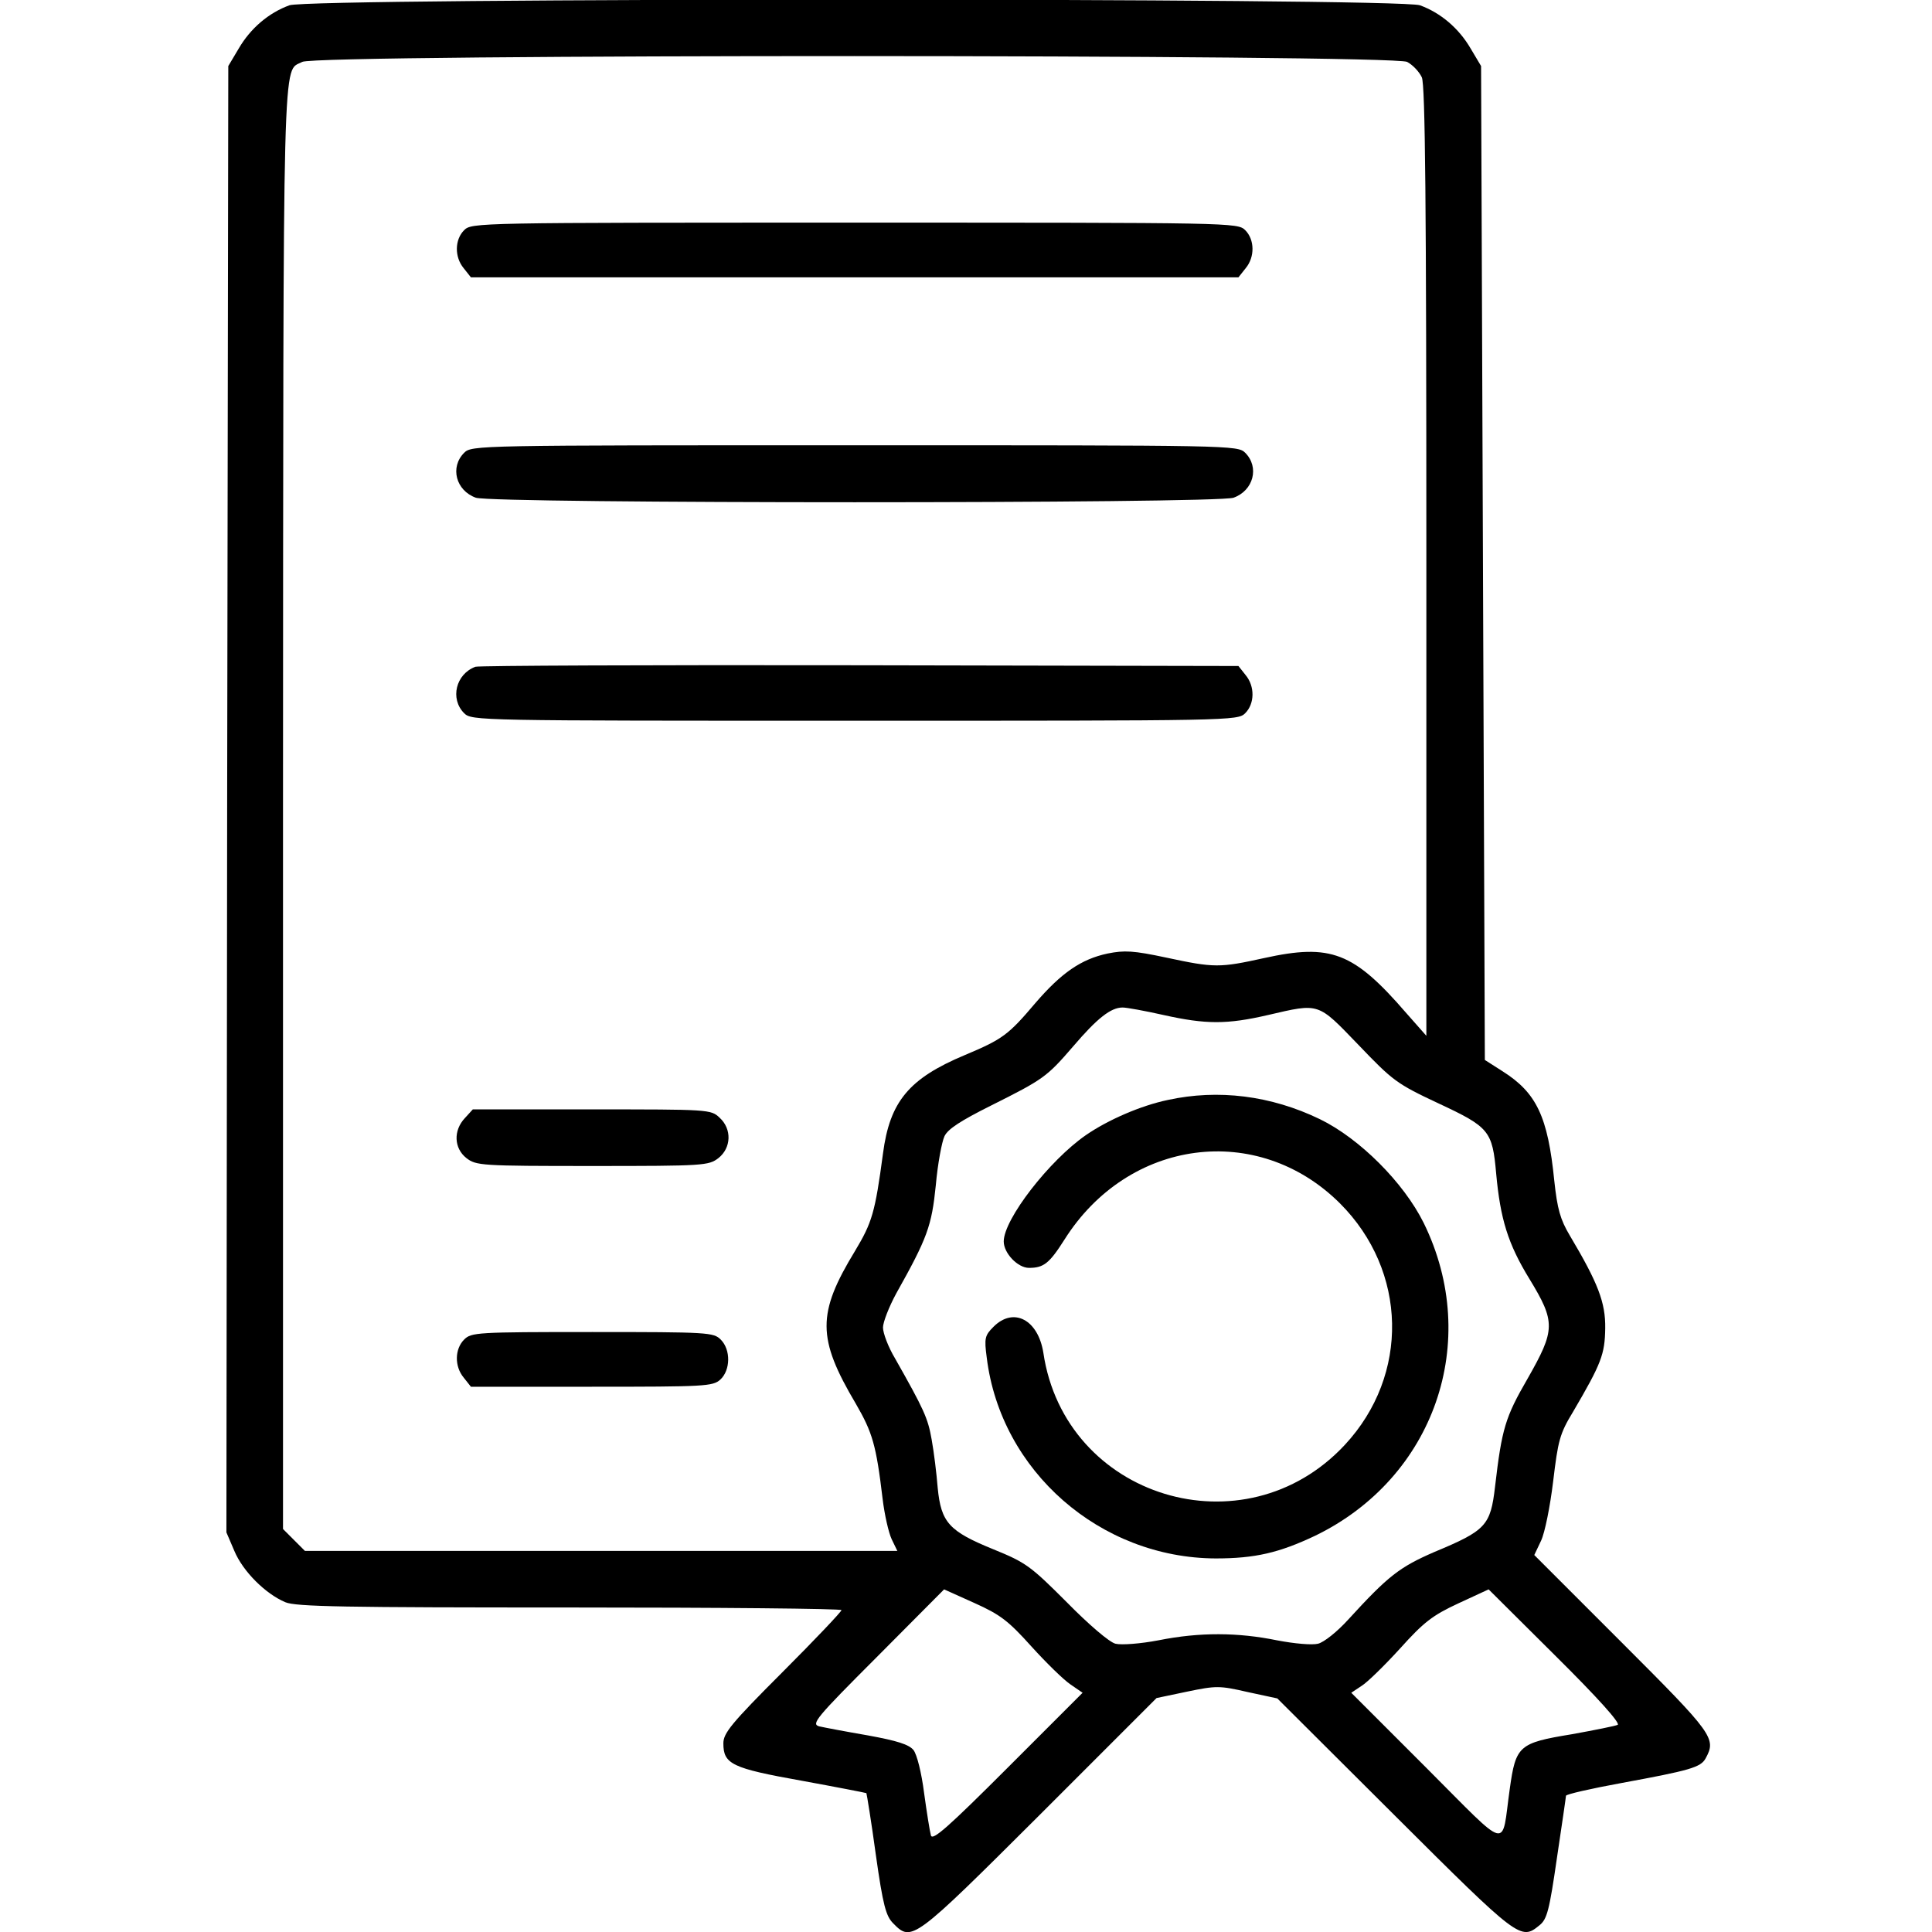 <svg viewBox="0 0 512 512" height="682.667" width="682.667" xmlns="http://www.w3.org/2000/svg"><path d="M76.7 1.4c-5.5 2-10.3 6.1-13.4 11.4l-2.8 4.7-.3 194.3-.2 194.3 2.1 4.9c2.3 5.5 8.3 11.4 13.5 13.6 2.8 1.2 15.8 1.4 75.4 1.4 39.6 0 72 .3 72 .7s-7 7.8-15.7 16.5c-13.5 13.5-15.6 16.1-15.6 18.8 0 5.5 2.2 6.6 20.7 9.9 9.3 1.7 17 3.2 17.2 3.3.1.2 1.3 7.5 2.5 16.3 1.9 13.5 2.7 16.3 4.6 18.2 4.9 5 5.3 4.7 38.8-28.7l31-31 8.1-1.7c7.7-1.6 8.6-1.6 16 .1l7.9 1.7 31 30.9c33.1 33 33.5 33.3 38.5 29.2 2-1.6 2.6-4 4.6-17.8 1.3-8.7 2.4-16.2 2.4-16.5 0-.4 6.6-1.9 14.8-3.4 17.9-3.3 20.9-4.1 22.2-6.5 2.9-5.3 2.1-6.4-22.2-30.7l-23.2-23.2 1.8-3.8c1-2.1 2.4-9.1 3.2-15.7 1.3-10.8 1.7-12.6 5.3-18.5 7.5-12.8 8.4-15.2 8.5-22.1.1-6.8-1.9-12-9.4-24.6-2.5-4.2-3.3-7-4.1-14.5-1.7-17-4.7-23.3-13.7-29l-4.7-3-.5-131.7-.5-131.7-2.8-4.7c-3.1-5.3-7.9-9.4-13.4-11.4-5.6-2-294-2-299.6 0m296.2 15c1.5.8 3.2 2.6 3.9 4.1.9 2 1.2 32.9 1.2 128.3v125.7l-5.3-6c-14-16.2-20-18.5-37.7-14.6-11.8 2.6-13.2 2.6-25.8-.1-8.9-1.9-11.2-2-15.7-1.1-7 1.5-12.2 5.1-19.1 13.1-7.2 8.5-8.7 9.6-18.7 13.8-14.8 6.2-19.9 12.3-21.7 26.1-2.1 15.7-2.9 18.3-7.4 25.8-10.1 16.6-10.1 23.1.2 40.5 4.4 7.6 5.4 10.9 7.1 25.2.5 4.2 1.6 9 2.4 10.7l1.5 3.1h-157l-2.9-2.9-2.9-2.9V213.8c.1-205.7-.2-194.5 5.1-197.4 3.7-2.1 288.8-2 292.8 0M308.4 269c11.2 2.5 16.8 2.5 27.6 0 13.8-3.2 13.1-3.4 24 7.9 9.1 9.5 10.1 10.3 21.2 15.5 13.5 6.3 14.3 7.3 15.3 18.6 1.1 12 3.1 18.6 8.8 27.9 7 11.5 6.9 13.5-.5 26.5-5.9 10.2-6.8 13.2-8.6 28.6-1.2 10.3-2.4 11.6-16.1 17.3-9.2 4-12.2 6.3-22.8 17.9-2.9 3.2-6.4 6-8 6.4s-6.2 0-10.9-.9c-10.3-2.1-20.4-2.2-31.4 0-4.7.9-9.8 1.3-11.4.9s-7-5-12.9-11c-9.6-9.6-10.8-10.5-19.4-14-11.8-4.8-13.9-7.1-14.8-16.3-.3-3.8-1-9.5-1.6-12.8-1-5.7-2-7.9-9.7-21.5-1.8-3-3.2-6.7-3.2-8.2 0-1.4 1.6-5.5 3.5-9 8.3-14.8 9.4-17.9 10.5-28.7.5-5.7 1.6-11.5 2.3-13 .9-1.9 4.3-4.1 12.3-8.1 14-7 14.8-7.6 21.8-15.7 6.4-7.5 10-10.3 13.1-10.3 1.1 0 6 .9 10.9 2m-35 167.4c3.9 4.3 8.5 8.8 10.3 10l3.2 2.2-19.8 19.8c-15.9 15.9-20 19.5-20.4 18-.3-1.1-1.1-6.1-1.8-11.2-.7-5.5-1.9-10.2-2.8-11.4-1.2-1.5-4.4-2.5-12.1-3.9-5.8-1-11.6-2.1-12.9-2.4-2.2-.6-.9-2.2 15.3-18.4l17.8-17.9 8 3.6c6.9 3.1 9 4.7 15.2 11.6m155.3 20.7c-.6.3-6.1 1.4-12.2 2.5-14 2.3-14.8 3-16.4 14.5-2.3 16.2.4 16.9-22.2-5.7l-19.8-19.8 2.7-1.8c1.5-.9 6.1-5.4 10.2-9.9 6.3-7 8.6-8.8 15.5-12l8-3.7 17.7 17.6c11.2 11.1 17.3 17.9 16.5 18.3"></path><path d="M123 61c-2.5 2.5-2.6 7.1-.1 10.1l1.9 2.4h203.4l1.9-2.4c2.5-3 2.4-7.6-.1-10.1-2-2-3.3-2-103.5-2S125 59 123 61M123 120c-3.8 3.8-2.2 10 3.1 11.9 4.5 1.6 196.3 1.6 200.8 0 5.3-1.9 6.9-8.1 3.1-11.9-2-2-3.3-2-103.5-2S125 118 123 120M126 176.7c-5.2 1.9-6.8 8.5-3 12.3 2 2 3.3 2 103.5 2s101.5 0 103.5-2c2.5-2.5 2.6-7.1.1-10.1l-1.9-2.4-100.4-.2c-55.1-.1-101 .1-101.8.4M123.2 296.3c-3.1 3.3-2.9 8 .4 10.6 2.6 2 3.8 2.1 33.4 2.1s30.8-.1 33.4-2.1c3.4-2.7 3.6-7.7.3-10.7-2.3-2.2-2.9-2.2-33.8-2.2h-31.6zM123 355c-2.5 2.5-2.6 7.1-.1 10.1l1.9 2.4h32c30.1 0 32.1-.1 34.1-1.9 2.7-2.5 2.8-7.9.1-10.6-1.9-1.9-3.3-2-34-2s-32.1.1-34 2M309.5 291.5c-7.2 1.5-15.9 5.3-21.7 9.3-9.7 6.7-21.8 22.3-21.8 28.2 0 3.1 3.7 7 6.7 7 3.9 0 5.4-1.2 9.4-7.5 16.9-26.8 51.2-31.3 73-9.6 17.9 17.9 18.5 45.5 1.3 64-26.6 28.6-74.2 14.1-79.9-24.4-1.4-8.8-7.9-12.2-13.2-6.9-2.3 2.3-2.5 3-1.8 8.2 3.7 30.1 30.1 53.1 60.7 53.2 10.4 0 16.8-1.5 26.3-6 31.6-15.3 44.2-51.5 28.8-82.9-5.3-10.7-17-22.4-27.5-27.5-13-6.3-27-8-40.3-5.1"></path></svg>